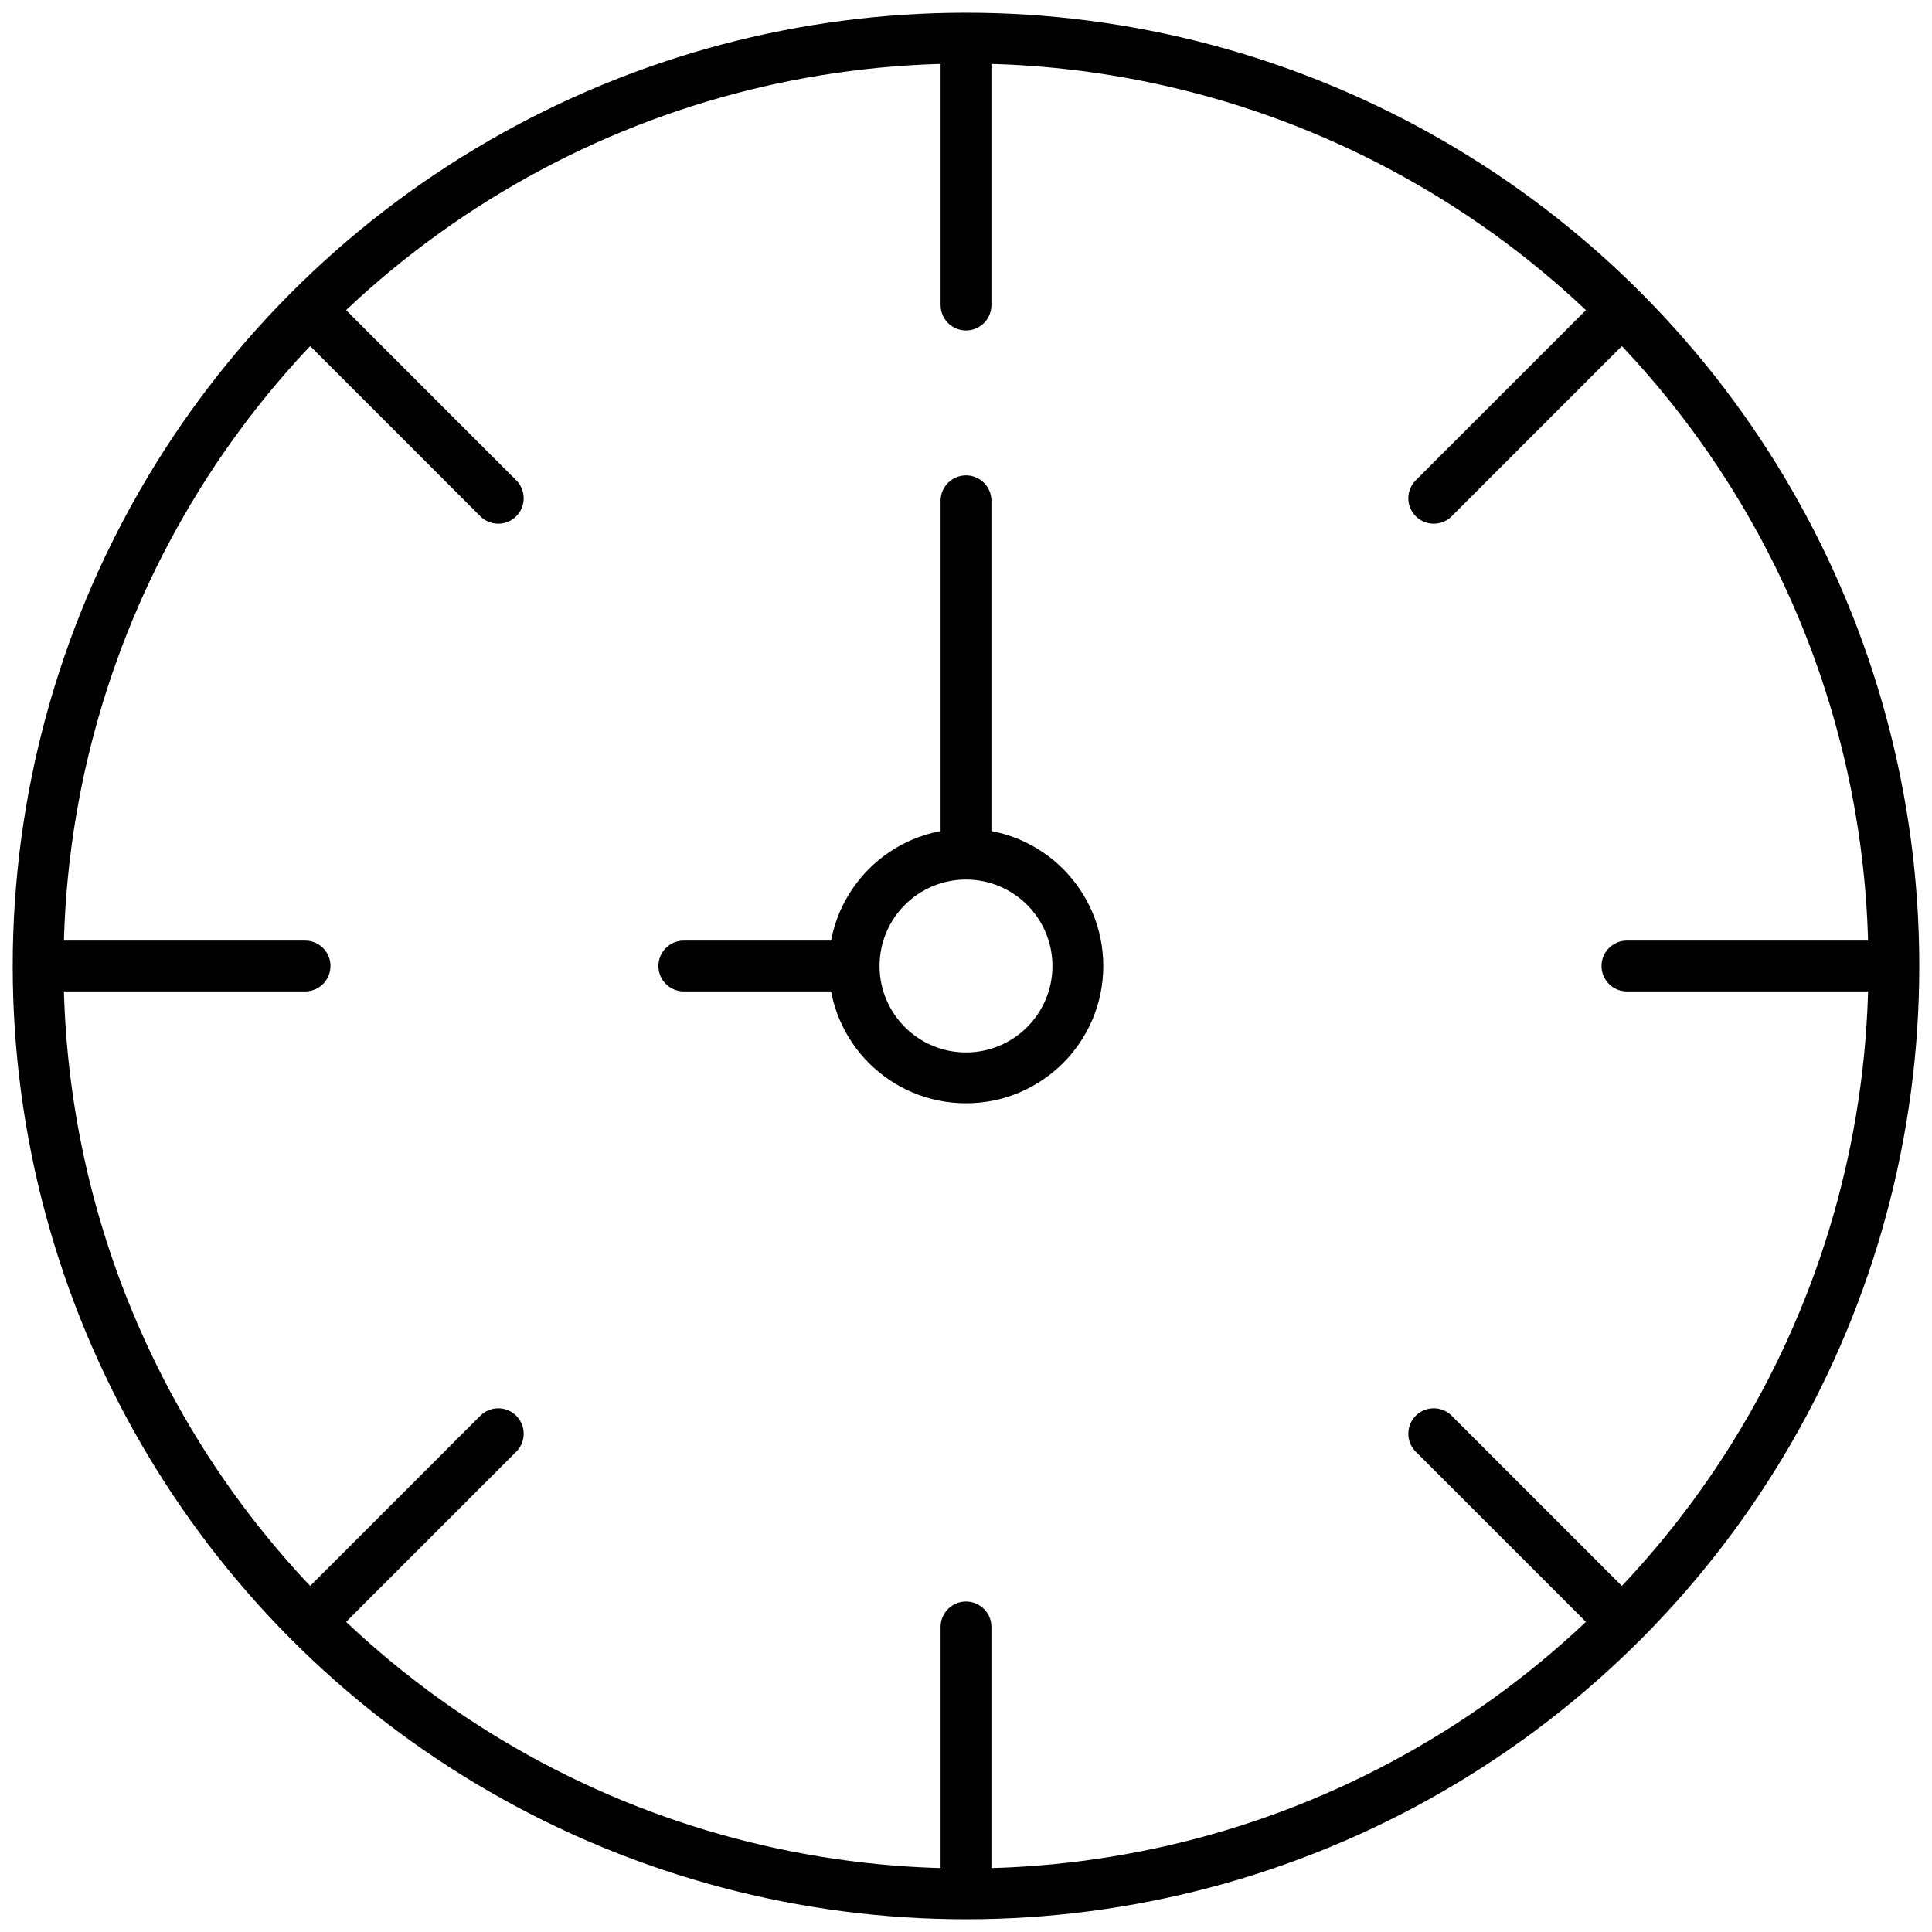 <?xml version="1.0" encoding="UTF-8"?>
<svg id="Vrstva_1" data-name="Vrstva 1" xmlns="http://www.w3.org/2000/svg" version="1.1" viewBox="0 0 76 76">
  <defs>
    <style>
      .cls-1 {
        stroke-linecap: round;
      }

      .cls-1, .cls-2 {
        fill: none;
        stroke: #000;
        stroke-miterlimit: 10;
        stroke-width: 2px;
      }
    </style>
  </defs>
  <circle class="cls-2" cx="38" cy="38" r="36.5"/>
  <circle class="cls-2" cx="38" cy="38" r="4.4"/>
  <line class="cls-1" x1="38" y1="1.7" x2="38" y2="12"/>
  <line class="cls-1" x1="38" y1="19.7" x2="38" y2="33.3"/>
  <line class="cls-1" x1="38" y1="74.3" x2="38" y2="64"/>
  <line class="cls-1" x1="1.7" y1="38" x2="12" y2="38"/>
  <line class="cls-1" x1="26.9" y1="38" x2="33" y2="38"/>
  <line class="cls-1" x1="74.3" y1="38" x2="64" y2="38"/>
  <line class="cls-1" x1="12.3" y1="12.3" x2="19.6" y2="19.6"/>
  <line class="cls-1" x1="63.7" y1="63.7" x2="56.4" y2="56.4"/>
  <line class="cls-1" x1="12.3" y1="63.7" x2="19.6" y2="56.4"/>
  <line class="cls-1" x1="63.7" y1="12.3" x2="56.4" y2="19.6"/>
</svg>